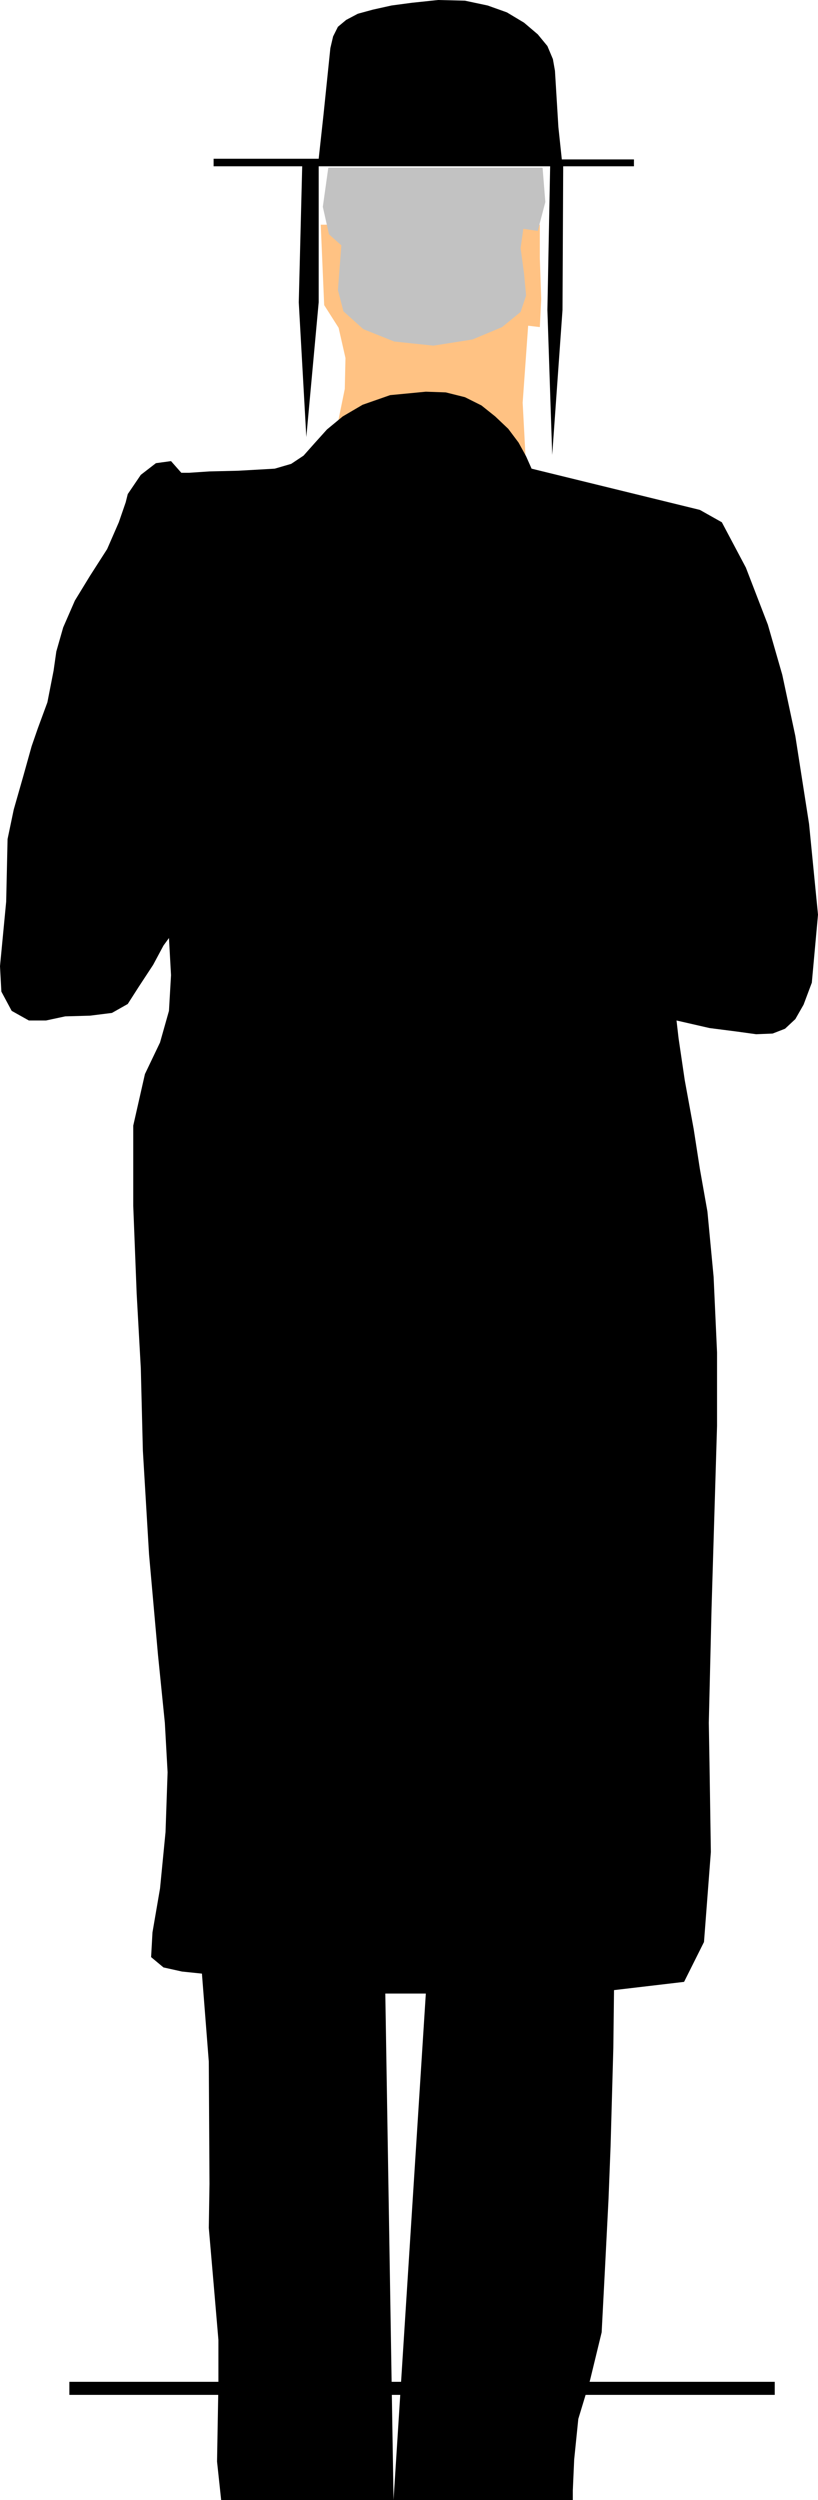 <?xml version="1.0" encoding="UTF-8" standalone="no"?>
<svg
   version="1.0"
   width="50.923mm"
   height="155.54mm"
   id="svg5"
   sodipodi:docname="Prayer 1.wmf"
   xmlns:inkscape="http://www.inkscape.org/namespaces/inkscape"
   xmlns:sodipodi="http://sodipodi.sourceforge.net/DTD/sodipodi-0.dtd"
   xmlns="http://www.w3.org/2000/svg"
   xmlns:svg="http://www.w3.org/2000/svg">
  <sodipodi:namedview
     id="namedview5"
     pagecolor="#ffffff"
     bordercolor="#000000"
     borderopacity="0.25"
     inkscape:showpageshadow="2"
     inkscape:pageopacity="0.0"
     inkscape:pagecheckerboard="0"
     inkscape:deskcolor="#d1d1d1"
     inkscape:document-units="mm" />
  <defs
     id="defs1">
    <pattern
       id="WMFhbasepattern"
       patternUnits="userSpaceOnUse"
       width="6"
       height="6"
       x="0"
       y="0" />
  </defs>
  <path
     style="fill:#ffc283;fill-opacity:1;fill-rule:evenodd;stroke:none"
     d="m 75.467,52.84 h 51.55 v 7.918 l 0.323,9.534 -0.323,6.625 -2.747,-0.323 -1.293,18.098 0.808,15.19 -45.571,-4.363 1.454,-6.948 1.454,-7.11 0.162,-7.272 -1.616,-7.11 -3.394,-5.333 -0.808,-18.906 z"
     id="path1" />
  <path
     style="fill:#000000;fill-opacity:1;fill-rule:evenodd;stroke:none"
     d="m 52.035,587.868 h 40.562 L 90.658,468.776 h 9.534 l -7.595,119.093 h 42.178 v -2.262 l 0.323,-7.272 0.97,-9.534 2.747,-9.049 2.747,-11.311 0.808,-15.513 0.808,-15.836 0.485,-12.443 0.646,-23.108 0.162,-13.574 16.483,-1.939 4.686,-9.372 1.616,-21.168 -0.323,-21.007 -0.162,-9.372 0.646,-26.824 1.293,-42.983 v -17.29 l -0.808,-17.775 -1.454,-15.351 -1.778,-10.019 -1.454,-9.372 -2.101,-11.473 -1.454,-9.857 -0.485,-4.201 7.757,1.778 6.302,0.808 4.686,0.646 3.878,-0.162 2.909,-1.131 2.424,-2.262 1.939,-3.393 1.939,-5.171 1.454,-15.998 -2.101,-21.33 -3.232,-20.684 -3.07,-14.382 -3.394,-11.796 -5.171,-13.412 -5.656,-10.665 -5.171,-2.909 -39.592,-9.695 -1.293,-2.909 -1.778,-3.232 -2.424,-3.232 -3.07,-2.909 -3.232,-2.585 -3.878,-1.939 -4.525,-1.131 -4.686,-0.162 -8.403,0.808 -6.464,2.262 -4.686,2.747 -3.717,3.07 -2.909,3.232 -2.586,2.909 -2.909,1.939 -3.878,1.131 -8.565,0.485 -6.787,0.162 -4.848,0.323 h -1.778 l -2.424,-2.747 -3.555,0.485 -3.555,2.747 -3.07,4.525 -0.485,1.939 -1.616,4.686 -2.747,6.302 -4.04,6.302 -3.555,5.817 -2.747,6.302 -1.616,5.656 -0.646,4.525 -1.454,7.433 -2.262,6.14 -1.454,4.201 -1.939,6.948 -2.262,7.918 -1.454,6.948 L 1.454,212.008 0,227.197 l 0.323,5.979 2.424,4.525 4.04,2.262 h 4.04 l 4.525,-0.97 5.818,-0.162 5.171,-0.646 3.717,-2.101 2.586,-4.04 3.394,-5.171 2.424,-4.525 1.293,-1.778 0.485,8.726 -0.485,8.403 -2.101,7.433 -3.555,7.433 -2.747,12.119 v 18.906 l 0.808,20.684 0.97,17.452 0.485,19.391 1.454,24.4 2.101,23.592 1.616,15.998 0.646,11.635 -0.485,14.058 -1.293,13.25 -1.778,10.342 -0.323,5.817 2.909,2.424 4.363,0.97 4.686,0.485 1.616,20.684 0.162,28.763 -0.162,10.342 1.131,13.089 1.131,13.25 v 10.342 l -0.323,18.26 0.97,9.049 z"
     id="path2" />
  <path
     style="fill:#000000;fill-opacity:1;fill-rule:evenodd;stroke:none"
     d="m 50.258,39.105 h 20.846 l -0.808,31.995 1.778,31.672 2.909,-31.672 V 39.105 h 54.459 l -0.646,33.773 1.131,34.096 2.424,-34.096 0.162,-33.773 h 16.645 V 37.489 h -16.968 l -0.808,-7.595 -0.808,-13.25 -0.485,-2.747 -1.293,-3.07 -2.262,-2.747 -3.232,-2.747 -4.04,-2.424 L 114.736,1.293 109.403,0.162 103.101,0 96.96,0.646 92.112,1.293 87.749,2.262 84.194,3.232 81.446,4.686 l -1.939,1.616 -1.131,2.262 -0.646,2.747 -1.616,15.674 -1.131,10.342 H 50.258 Z"
     id="path3" />
  <path
     style="fill:#c2c2c2;fill-opacity:1;fill-rule:evenodd;stroke:none"
     d="m 77.245,39.428 h 50.419 l 0.646,8.08 -1.778,6.787 -3.394,-0.485 -0.646,4.525 0.808,5.979 0.485,5.171 -1.293,3.878 -4.363,3.555 -6.949,2.909 -9.211,1.454 -9.211,-0.97 -7.272,-2.909 -4.686,-4.201 -1.293,-5.009 0.808,-10.503 -2.909,-2.585 -1.454,-6.464 z"
     id="path4" />
  <path
     style="fill:#000000;fill-opacity:1;fill-rule:evenodd;stroke:none"
     d="m 182.285,561.529 v -1.454 H 16.322 v 3.07 H 182.285 Z"
     id="path5" />
</svg>
